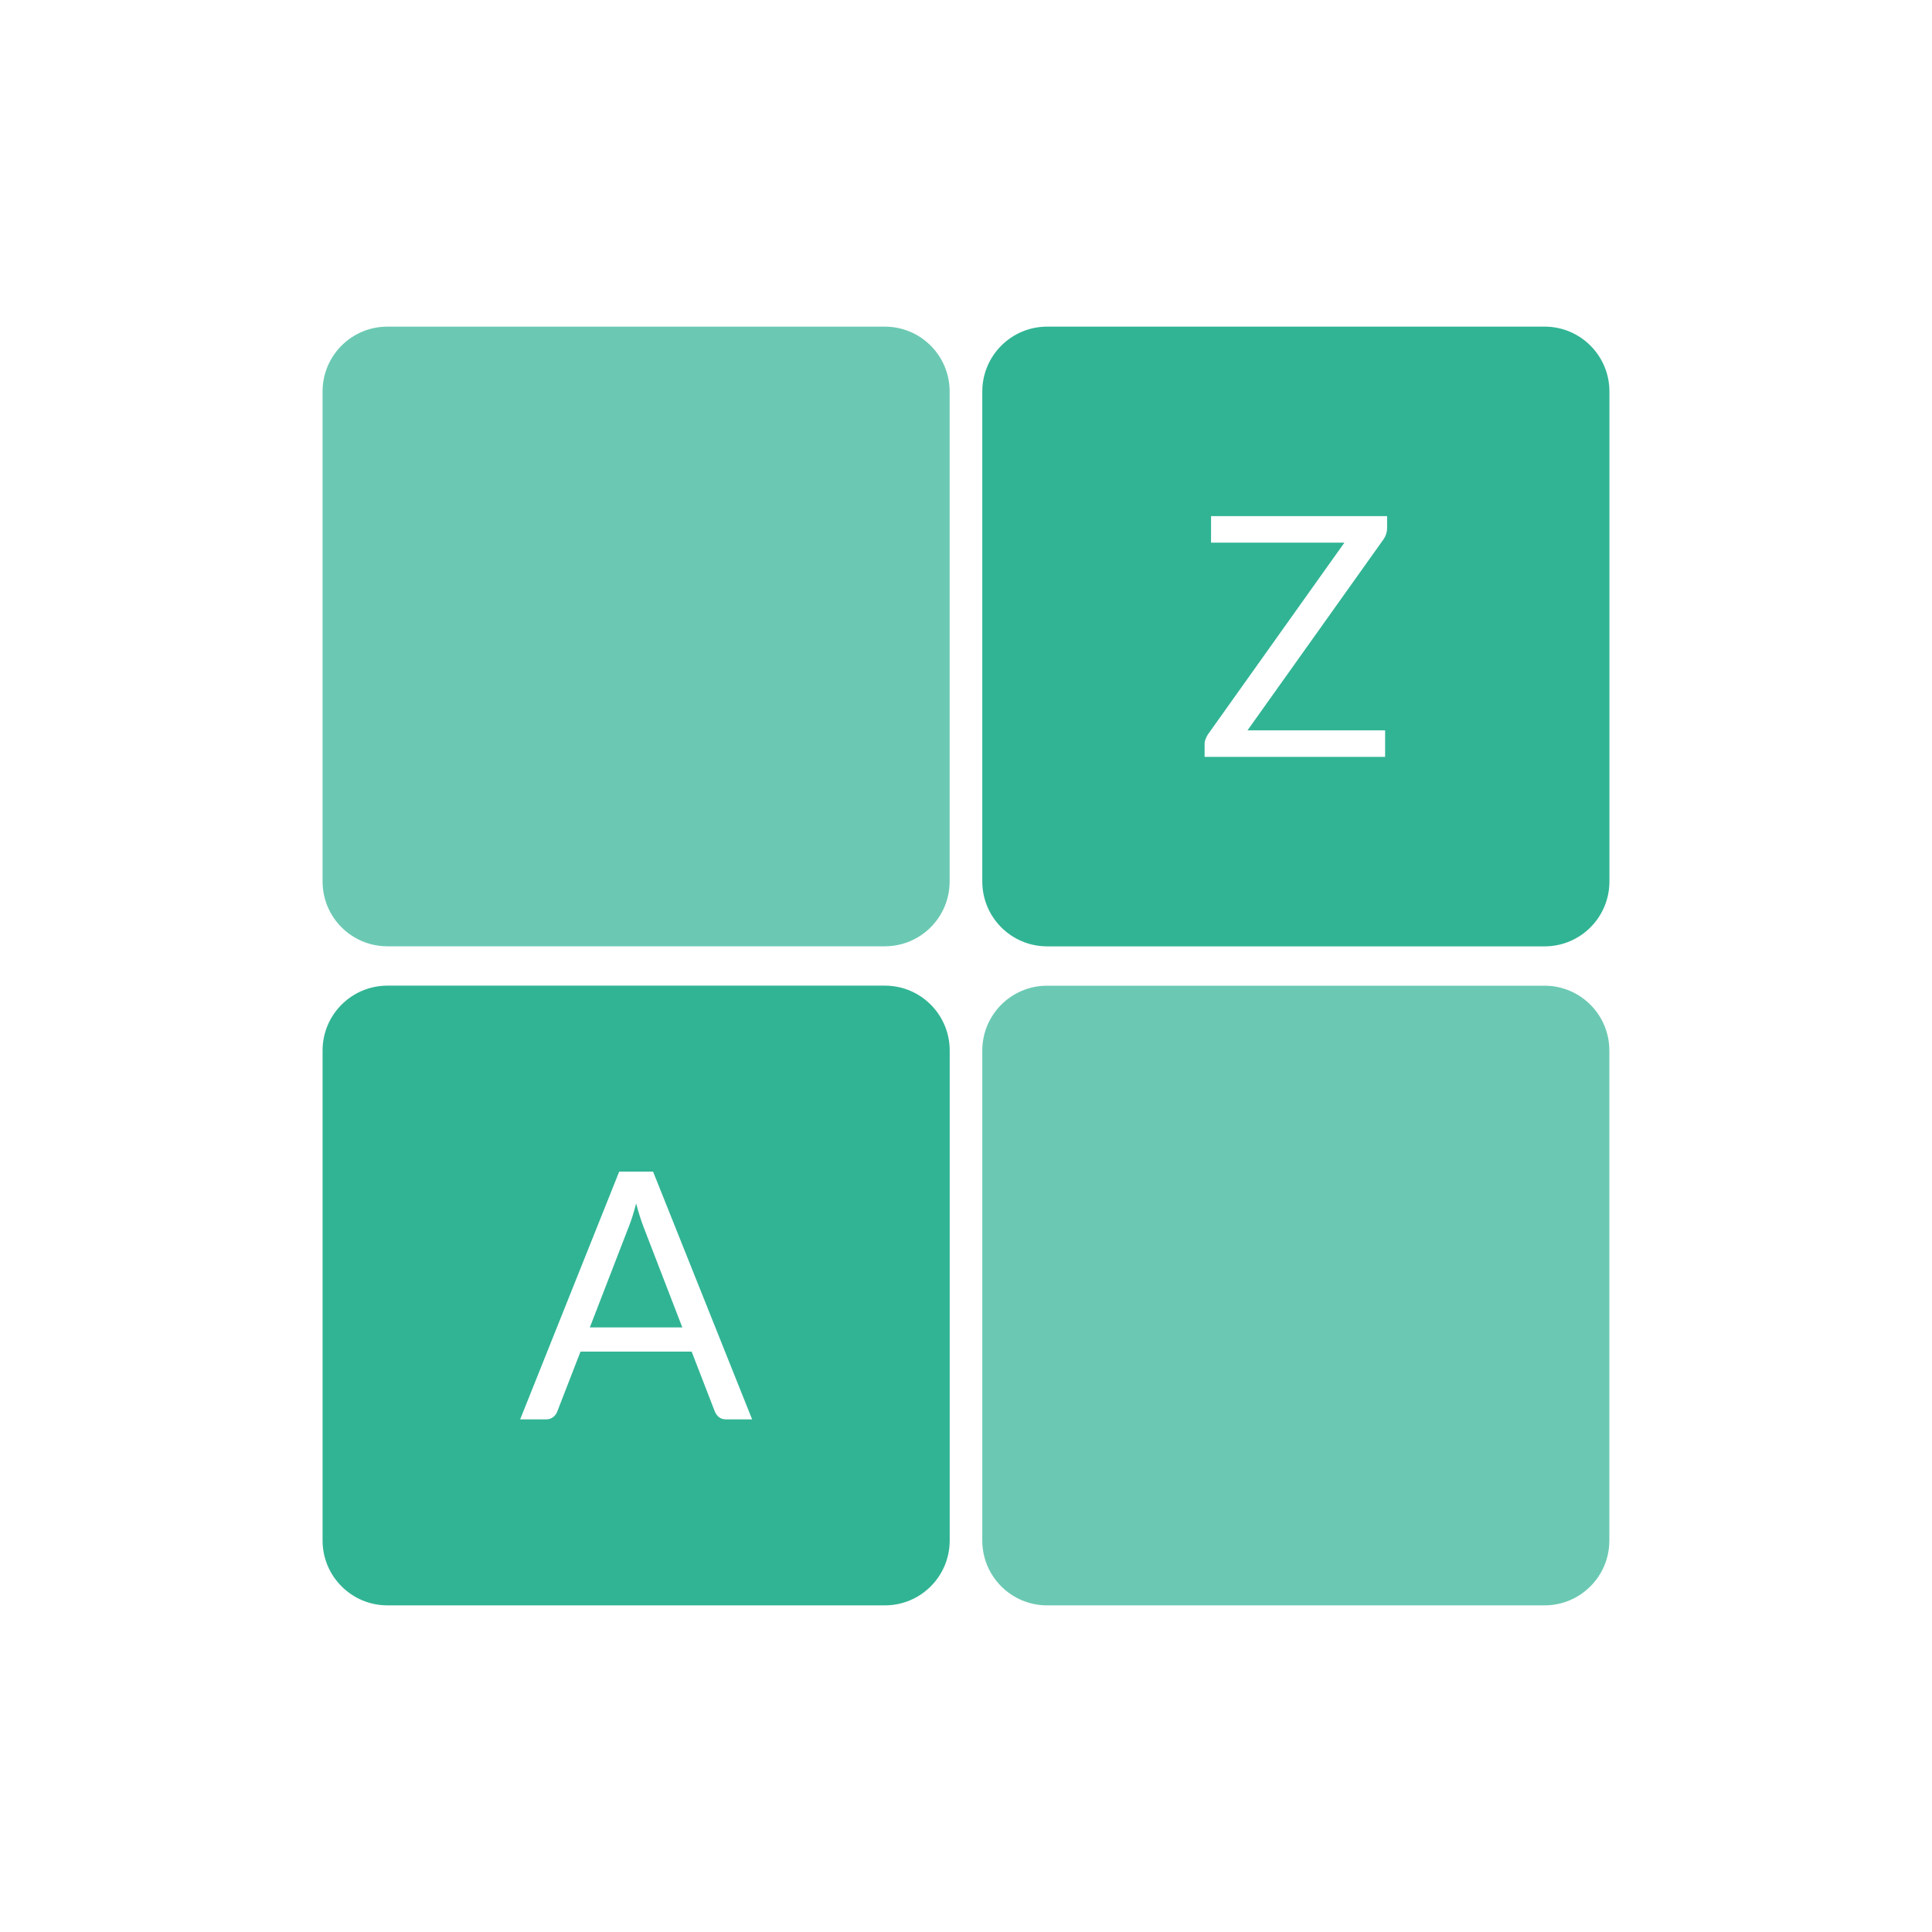 <?xml version="1.0" encoding="UTF-8"?><svg id="Layer_1" xmlns="http://www.w3.org/2000/svg" width="300" height="300" viewBox="0 0 300 300"><path id="Path_22287" d="M152.53,239.21v-76.09c0-5.56,4.51-10.06,10.06-10.06h77.25c5.56,0,10.06,4.51,10.06,10.06v76.1c0,5.56-4.51,10.06-10.06,10.06h-77.25c-5.56,0-10.06-4.51-10.06-10.06" fill="#6bc9b3"/><path id="Path_22288" d="M50.09,136.88V60.78c0-5.56,4.51-10.06,10.06-10.06h0s77.25,0,77.25,0c5.56,0,10.06,4.51,10.06,10.06v76.1c0,5.56-4.51,10.06-10.06,10.06H60.15c-5.56,0-10.06-4.51-10.06-10.06h0" fill="#6bc9b3"/><g><path d="M99.91,190.47l6.04,15.65h-14.36l6.04-15.62c.39-.97,.78-2.18,1.15-3.63,.18,.7,.37,1.36,.57,1.98,.19,.61,.38,1.15,.56,1.62Z" fill="#31b494"/><path d="M137.41,153.05H60.16c-5.56,0-10.07,4.51-10.07,10.07v76.09c0,5.56,4.51,10.07,10.07,10.07h77.25c5.56,0,10.06-4.51,10.06-10.07v-76.09c0-5.56-4.5-10.07-10.06-10.07Zm-24.64,67.35c-.47,0-.85-.12-1.13-.35-.29-.23-.5-.53-.65-.89l-3.59-9.28h-17.26l-3.6,9.28c-.11,.32-.31,.61-.62,.86-.3,.25-.68,.38-1.12,.38h-4.03l15.38-38.47h5.26l15.38,38.47h-4.02Z" fill="#31b494"/></g><path d="M239.85,50.72h-77.25c-5.56,0-10.07,4.51-10.07,10.07v76.09c0,5.56,4.51,10.07,10.07,10.07h77.25c5.56,0,10.06-4.51,10.06-10.07V60.79c0-5.56-4.5-10.07-10.06-10.07Zm-24.46,31.3c0,.57-.17,1.13-.52,1.67l-21.16,29.72h21.37v4.12h-28.03v-1.98c0-.28,.05-.54,.15-.78,.09-.25,.21-.48,.35-.71l21.21-29.8h-20.71v-4.12h27.34v1.88Z" fill="#31b494"/></svg>